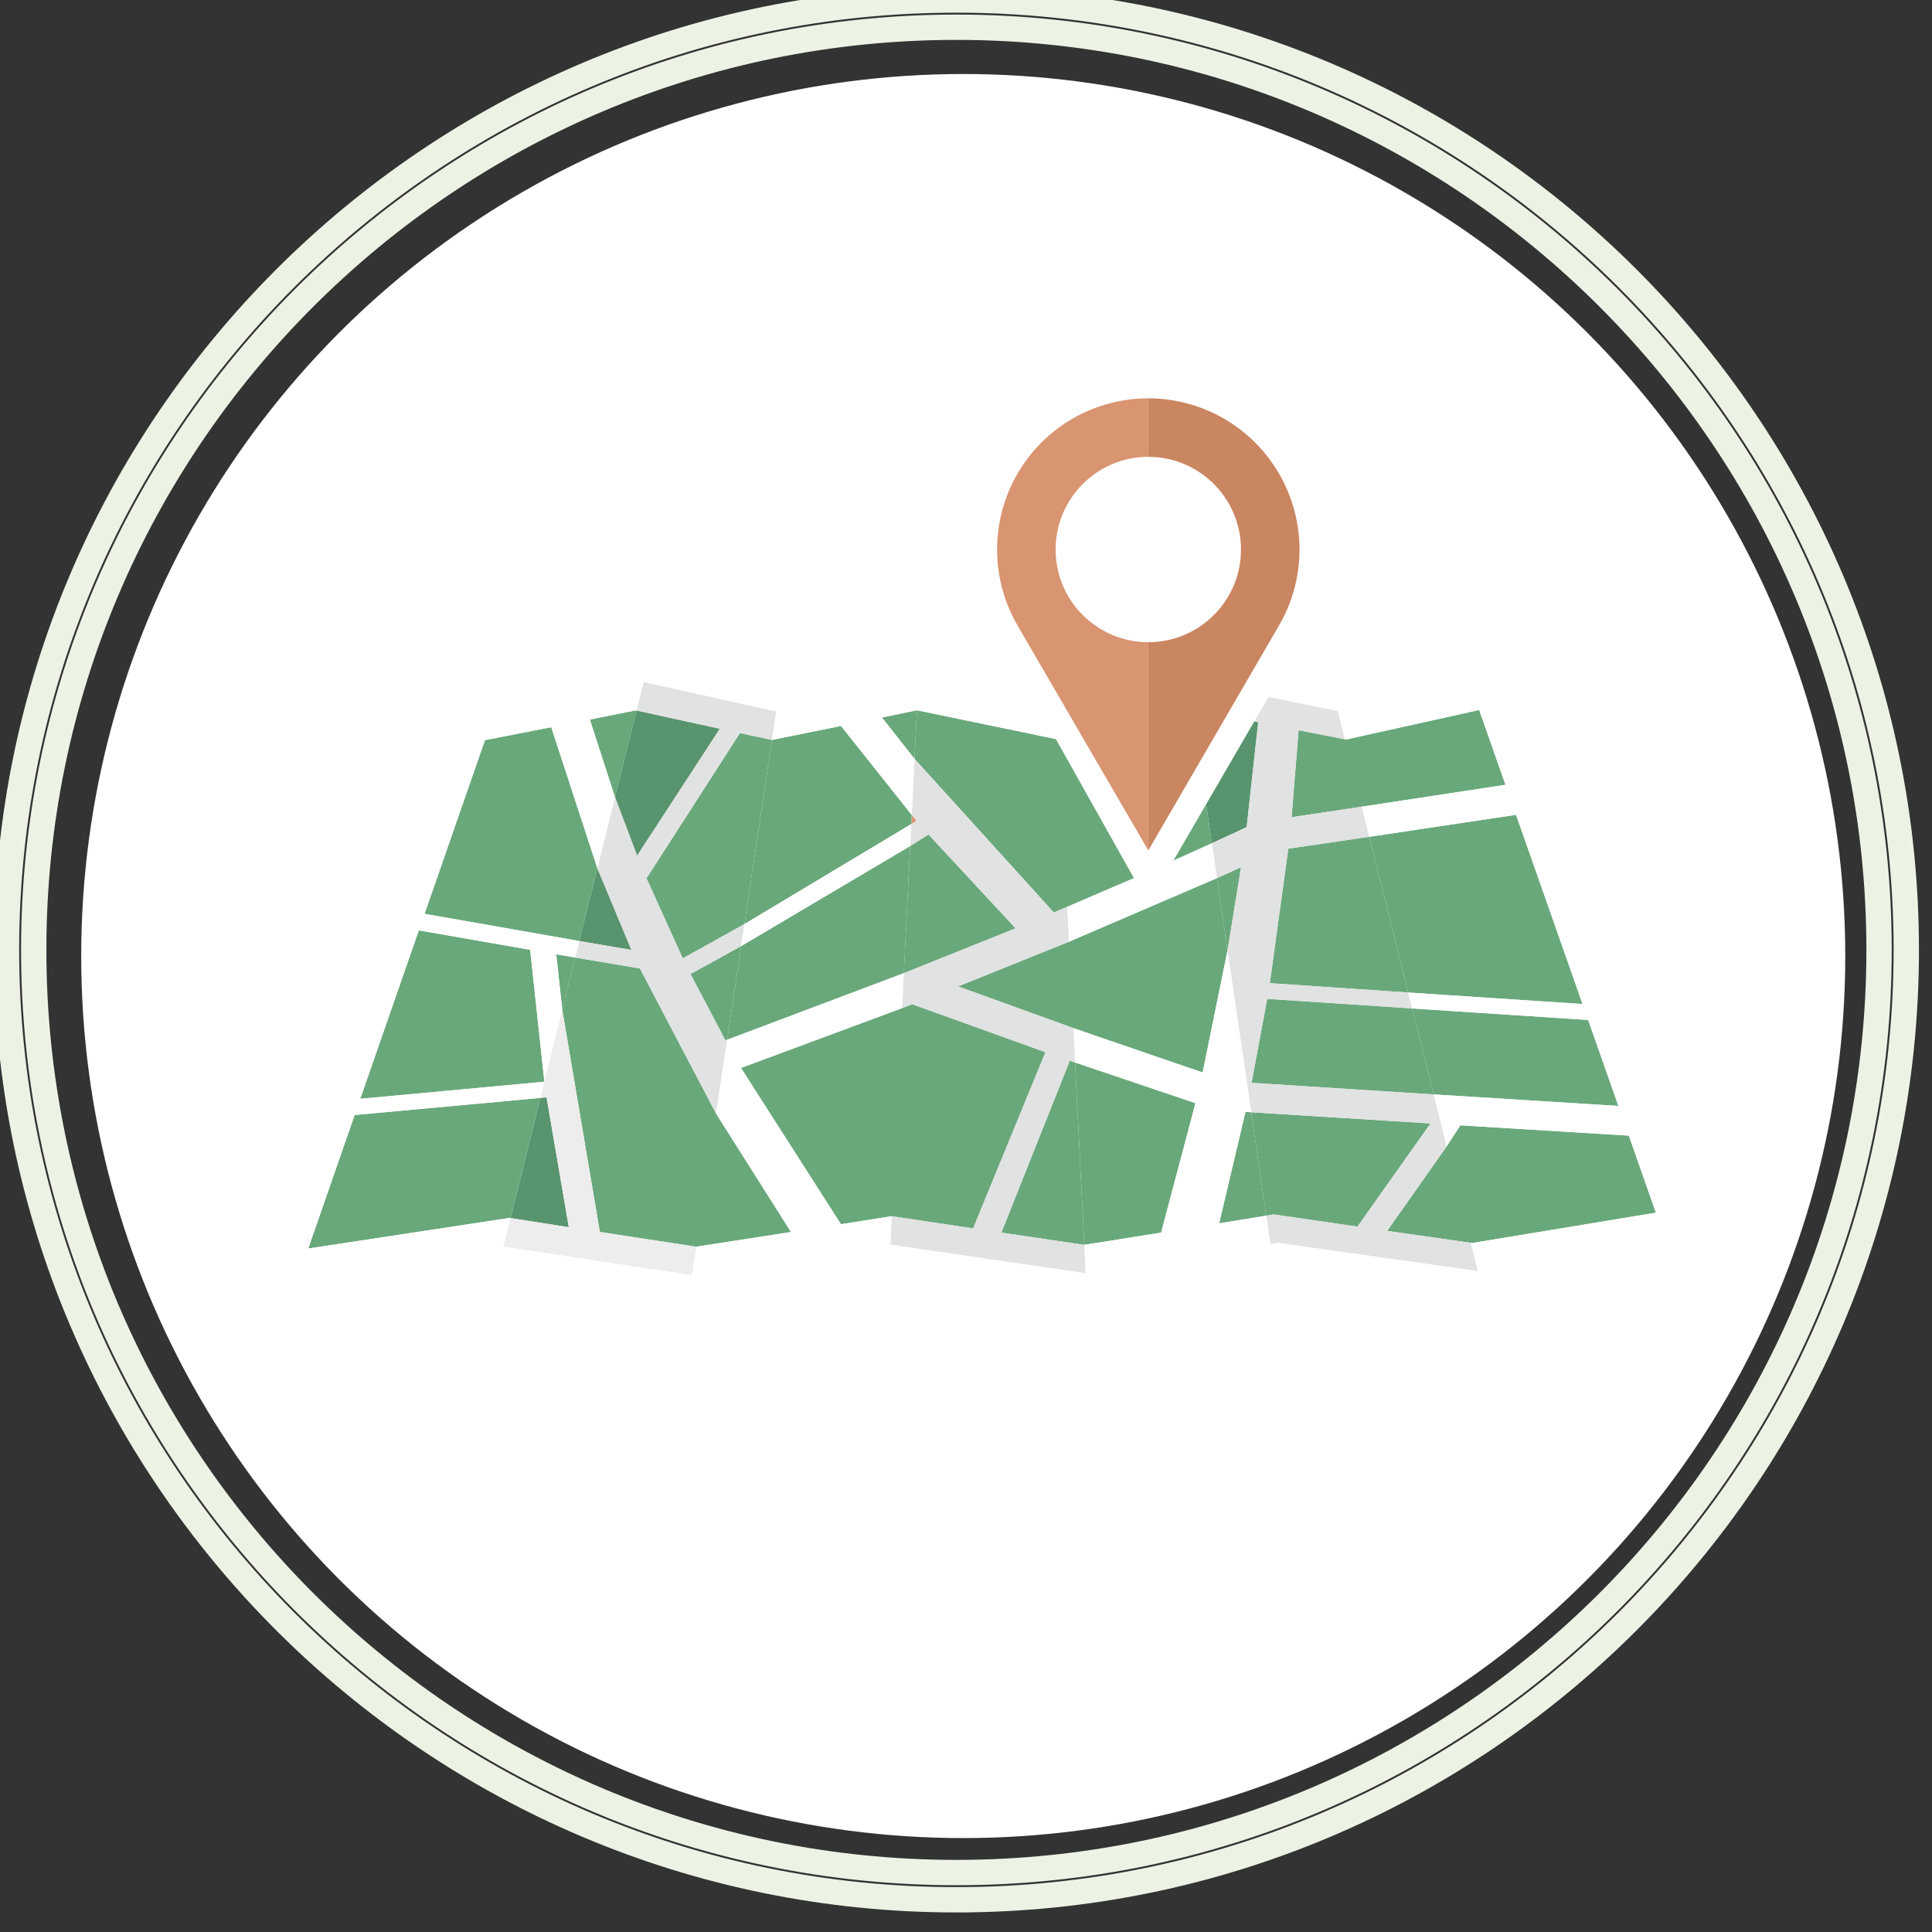 <svg id="Capa_1" xmlns="http://www.w3.org/2000/svg" width="76.272" height="76.272" viewBox="0 0 76.272 76.272"><rect x="0" y="0" width="76.272" height="76.272" fill="#333333" stroke="none"/><circle fill="#FFF" cx="38.027" cy="37.743" r="34.821"/><path fill="none" stroke="#EDF3E4" stroke-miterlimit="10" d="M37.756 75C17.079 75 .257 58.178.257 37.5.257 16.823 17.079 0 37.756 0c20.679 0 37.501 16.823 37.501 37.5 0 20.678-16.822 37.5-37.501 37.5zm0-73.925c-20.085 0-36.425 16.34-36.425 36.425 0 20.086 16.34 36.425 36.425 36.425S74.182 57.586 74.182 37.5c0-20.084-16.341-36.425-36.426-36.425z"/><path fill="#58946D" d="M49.216 32.654l.456-4.142-2.374-.478-.218.047.761 5.21z"/><path fill="#69A87B" d="M45.751 34.232l2.09-.941-.761-5.21-2.456.527zM36.199 28.039l-.095 1.919 5.497 6.065.536-.226-.329-6.595zM43.8 28.783l-1.992.419.329 6.595 2.749-1.183z"/><path fill="#69A87B" d="M34.816 28.326l1.288 1.632.095-1.919zM50.989 32.262l2.772-.415-.664-2.661-1.83-.358zM59.434 30.982l-1.038-2.953-5.258 1.165-.041-.008.664 2.661zM22.708 37.802l-.511 2.058 1.484 8.776 3.804.582.786-5.252-3.008-5.732zM31.227 48.638l-2.956-4.672-.786 5.252z"/><path fill="#69A87B" d="M21.959 37.674l.238 2.186.511-2.058z"/><path fill="#58946D" d="M23.583 34.278l-.713 2.872 2.058.353z"/><path fill="#69A87B" d="M21.762 28.708l-2.617.511-2.384 6.857 6.109 1.074.713-2.872z"/><path fill="#58946D" d="M22.455 48.447l-.878-5.127-.244.024-1.178 4.744z"/><path fill="#69A87B" d="M12.168 49.29l7.95-1.208.037.006 1.178-4.744-7.333.675zM16.534 36.729l-2.312 6.65 7.269-.674-.561-5.208zM29.211 28.941l-3.689 5.733 1.433 3.16 2.435-1.354 1.086-7.269z"/><path fill="#D99471" d="M36.186 32.398l-.193-.226-.017.36z"/><path fill="#69A87B" d="M30.476 29.211L29.39 36.48l6.586-3.948.017-.36-2.791-3.514zM25.102 28.043l-1.816.363.993 3.066.85-3.422z"/><path fill="#58946D" d="M28.418 28.77l-3.289-.72-.85 3.422.874 2.309z"/><path fill="#69A87B" d="M28.707 41.048l6.975-2.629.25-5.019-6.673 3.95z"/><path fill="#69A87B" d="M27.26 38.452l1.379 2.62.068-.024.552-3.698zM40.095 36.649l-3.44-3.706-.723.457-.25 5.019zM37.824 38.941l4.552 1.648-.171-3.413zM42.376 40.589l5.102 1.752.982-4.819-.418-2.855-5.837 2.509z"/><path fill="#69A87B" d="M48.995 34.237l-.953.43.418 2.855zM58.065 49.064l-.952-3.81-2.351 3.34zM58.122 49.072l7.25-1.197-1.068-3.042-6.651-.408-.54.829.952 3.81zM48.129 48.295l1.86-.302-.595-4.083-.225-.015z"/><path fill="#69A87B" d="M50.288 47.944l3.303.481 2.883-4.073-7.08-.442.595 4.083zM49.409 42.749l7.192.457-.848-3.394-5.725-.38z"/><path fill="#69A87B" d="M63.892 43.661l-1.194-3.394-6.945-.455.848 3.394zM50.131 38.814l5.464.369-1.537-6.148-3.198.469z"/><path fill="#69A87B" d="M62.477 39.638l-2.626-7.471-5.793.868 1.537 6.148zM33.199 48.33l2.004-.316.41-8.215-6.36 2.362zM38.417 48.496l2.856-6.957-5.259-1.893-.401.153-.41 8.215zM45.839 48.662l1.356-5.112-4.752-1.604.361 7.199z"/><path fill="#69A87B" d="M39.532 48.662l3.272.483-.361-7.199-.21-.072z"/><path fill="#E1E2E2" d="M54.762 48.594l2.351-3.34-.512-2.048-7.192-.457.619-3.317 5.725.38-.158-.629-5.464-.369.729-5.31 3.198-.469-.297-1.188-2.772.415.278-3.434 1.83.358-.28-1.115-5.687-1.154-.213.047.163 1.117.218-.047 2.374.478-.456 4.142-1.375.637.201 1.376.953-.43-.535 3.285.934 6.388 7.08.442-2.883 4.073-3.303-.481-.299.049.164 1.116.303-.048 7.889 1.118-.28-1.115z"/><path fill="#FFF" d="M48.129 48.295l1.04-4.4.225.015-.934-6.388-.982 4.819-5.102-1.752.067 1.357 4.752 1.604-1.356 5.112-3.035.483.055 1.118 7.294-1.154-.164-1.116zM52.858 28.08l-.041-.009.28 1.115.041.008 5.258-1.165 1.038 2.953-5.673.865.297 1.188 5.793-.868 2.626 7.471-6.882-.455.158.629 6.945.455 1.194 3.394-7.291-.455.512 2.048.54-.829 6.651.408 1.068 3.042-7.25 1.197-.057-.008.28 1.115.056.009 9.245-1.511-8.338-22.063z"/><path fill="#E1E2E2" d="M39.532 48.662l2.701-6.788.21.072-.067-1.357-4.552-1.648 4.381-1.765-.068-1.379-.536.226-5.497-6.065-.111 2.214.193.226-.21.134-.044.868.723-.457 3.44 3.706-4.413 1.77-.069 1.38.401-.153 5.259 1.893-2.856 6.957-3.214-.482-.056 1.12 7.712 1.129-.055-1.118zM28.418 28.77l-3.265 5.011-.874-2.309-.696 2.806 1.345 3.225-2.058-.353-.162.652 2.555.432 3.008 5.732.436-2.918-.068.024-1.379-2.62 1.999-1.102.131-.87-2.435 1.354-1.433-3.16 3.689-5.733 1.265.27.168-1.122-5.236-1.164-.279 1.125z"/><path fill="#FFF" d="M33.202 28.658l2.791 3.514.111-2.214-1.288-1.632 1.383-.287.057-1.121-5.612 1.171-.168 1.122zM29.259 37.35l6.673-3.95.044-.868-6.586 3.948zM43.8 28.783l1.086 5.831-2.749 1.183.068 1.379 5.837-2.509-.201-1.376-2.09.941-1.127-5.624 2.456-.527-.163-1.117-5.166 1.12.057 1.118z"/><path fill="#FFF" d="M41.808 29.202l-.057-1.118-5.495-1.166-.057 1.121zM33.199 48.33l-3.946-6.169 6.36-2.362.069-1.38-6.975 2.629-.436 2.918 2.956 4.672-3.742.58-.168 1.122 7.83-1.206.056-1.12zM20.118 48.082l-7.95 1.208L14 44.019l7.333-.675.158-.639-7.269.674 2.312-6.65 4.396.768.561 5.208.706-2.845-.238-2.186.749.128.162-.652-6.109-1.074 2.384-6.857 2.617-.511 1.821 5.57.696-2.806-.993-3.066 1.816-.363.027.007.279-1.125-.027-.006-7.408 1.481-8.338 22.332 10.204-1.526.037.006.279-1.124z"/><path fill="#ECEDEC" d="M23.681 48.636l-1.484-8.776-.706 2.845-.158.639.244-.024.878 5.127-2.3-.359-.279 1.124 7.441 1.128.168-1.122z"/><g><path fill="#FFF" d="M45.333 14.667c-3.876 0-7.028 3.153-7.028 7.027 0 .668.095 1.329.279 1.963l6.749 12.023 6.062-10.43.686-1.593a7.035 7.035 0 0 0-6.748-8.99z"/><path fill="#CA8561" d="M51.301 21.694a5.969 5.969 0 0 0-5.968-5.968v17.846l5.146-8.855h-.001a5.936 5.936 0 0 0 .823-3.023z"/><path fill="#D99471" d="M39.364 21.694c0 1.104.301 2.137.822 3.023h-.002l5.148 8.855V15.726a5.968 5.968 0 0 0-5.968 5.968z"/><circle fill="#FFF" cx="45.333" cy="21.694" r="3.659"/></g></svg>
